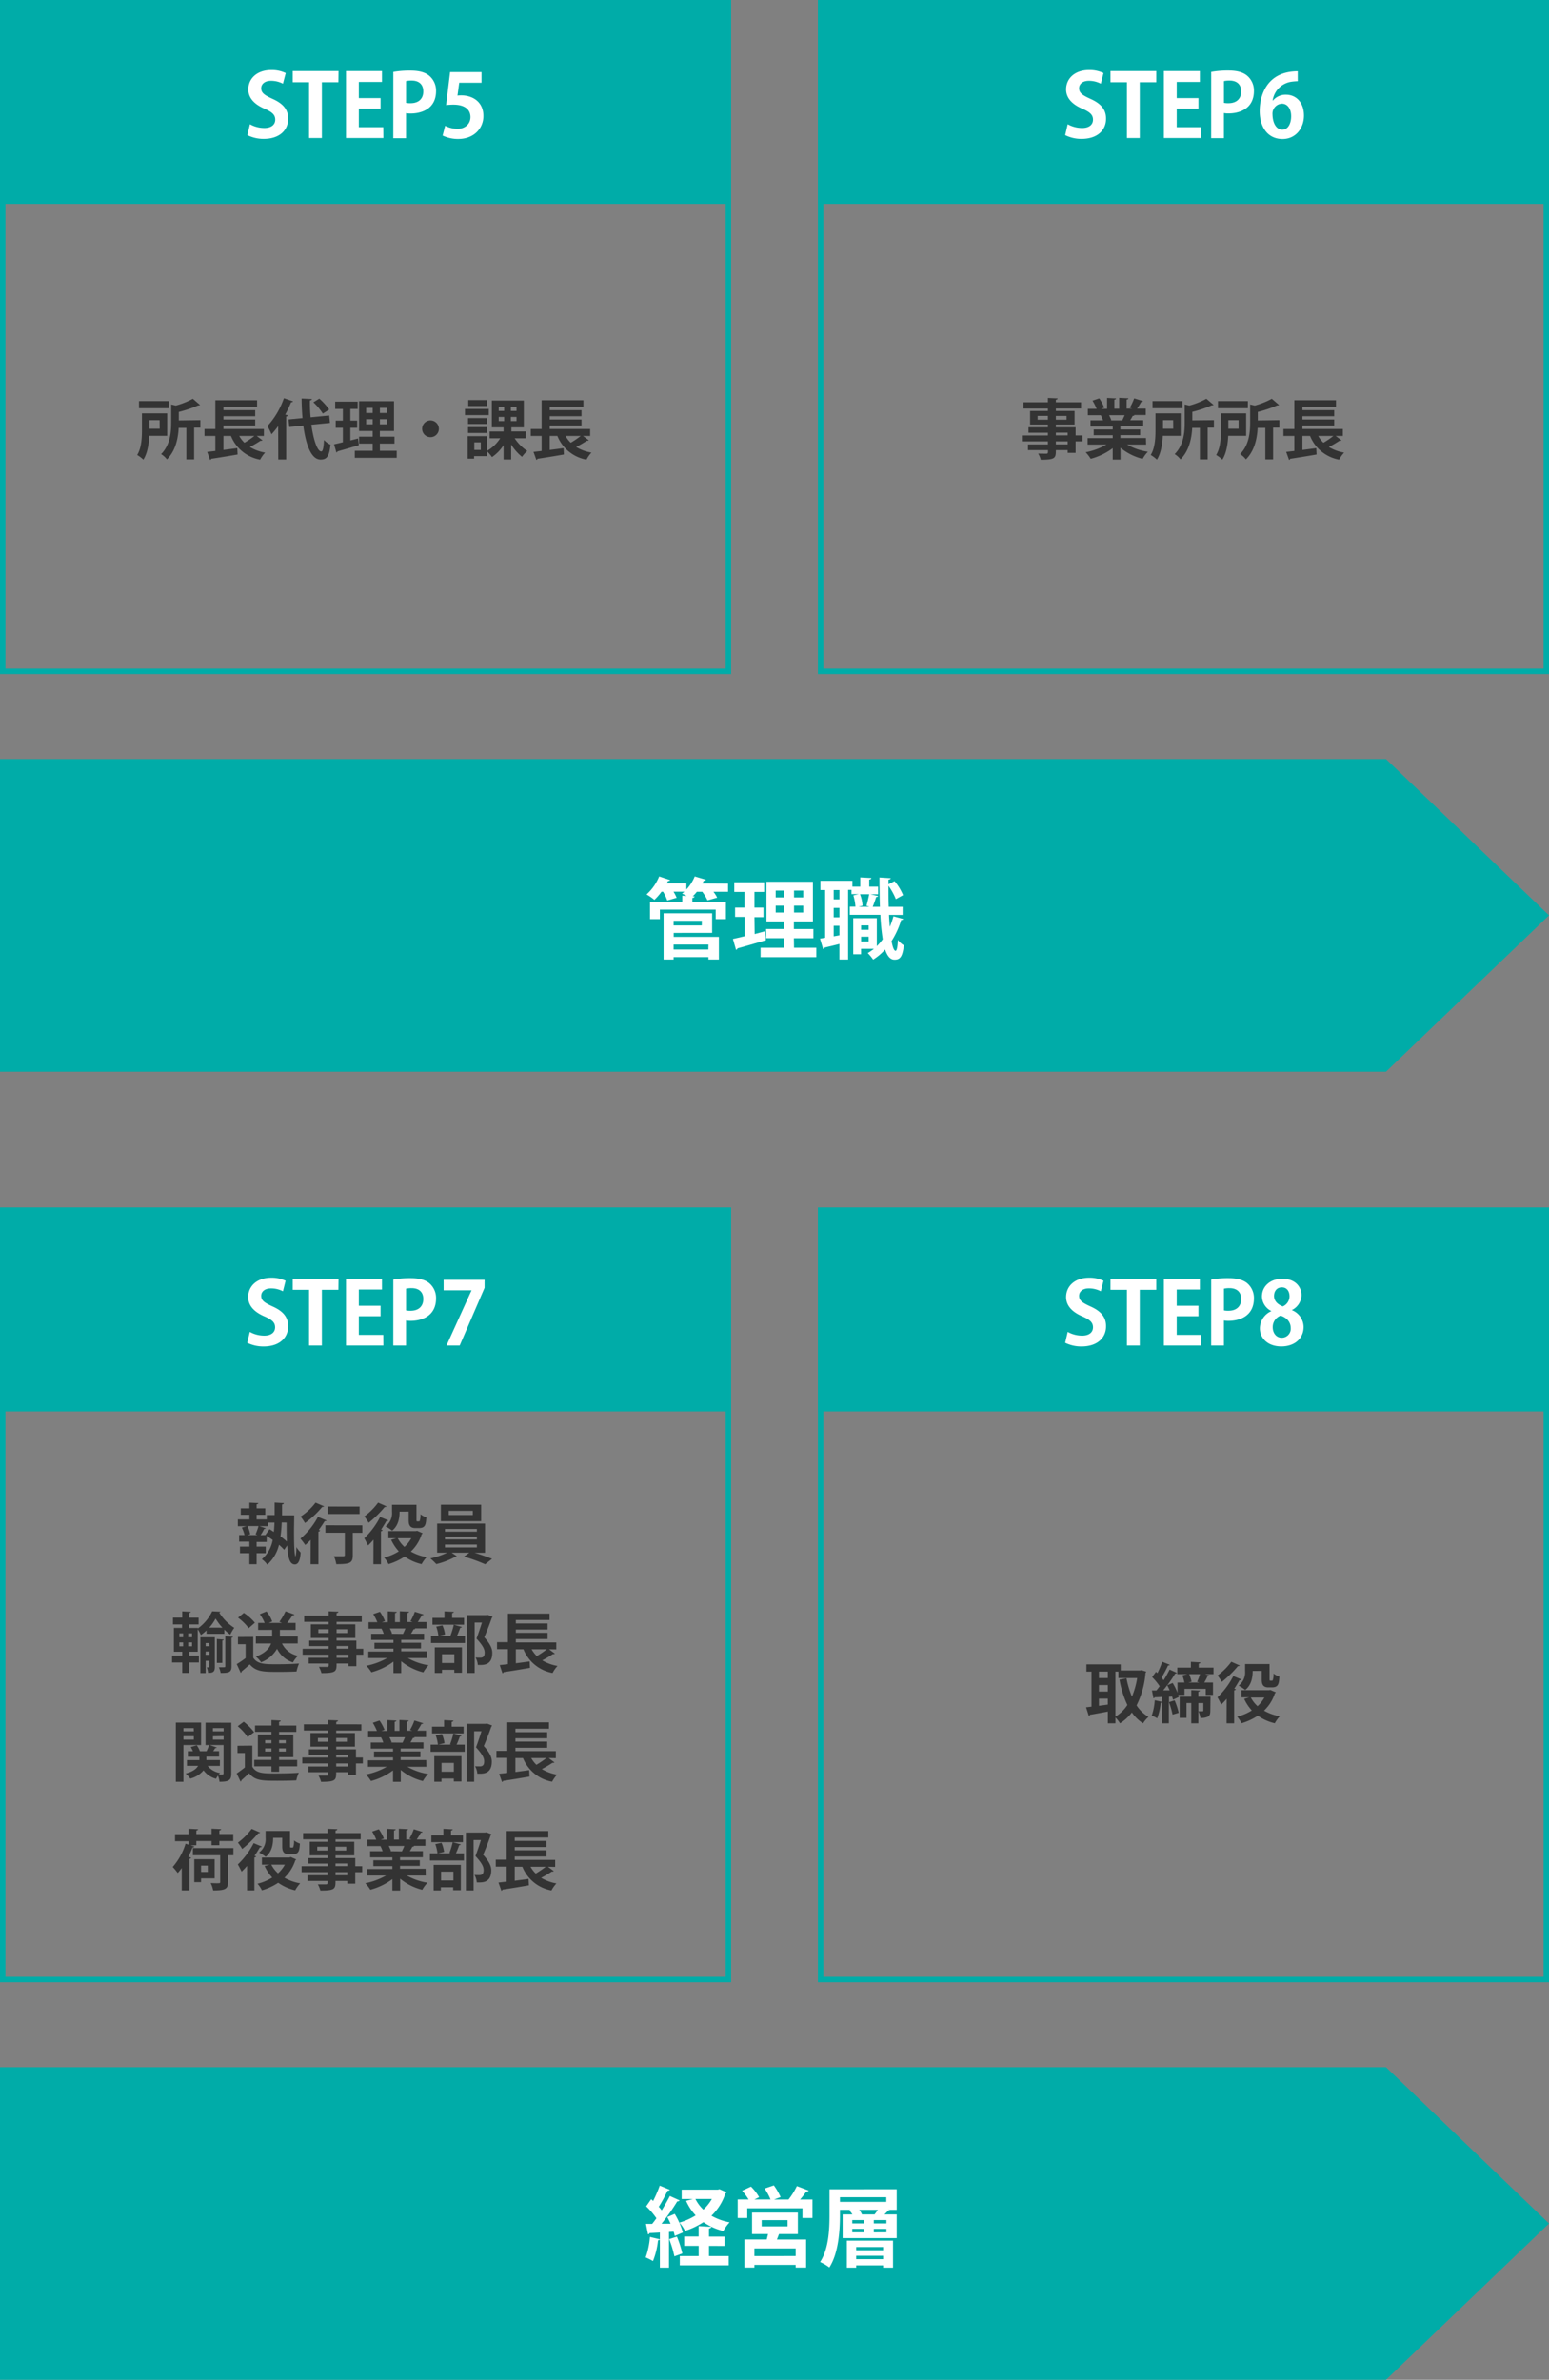 <svg xmlns="http://www.w3.org/2000/svg" width="570.05" height="875.52" viewBox="0 0 570.05 875.52"><rect x="0" y="0" width="570.05" height="875.52" fill="#808080" stroke="none"/><defs><style>.cls-1{fill:#00aca8;}.cls-2{fill:#fff;}.cls-3{fill:#333;}</style></defs><g id="レイヤー_2" data-name="レイヤー 2"><g id="レイヤー_1-2" data-name="レイヤー 1"><polygon class="cls-1" points="0 279.26 0 336.76 0 394.26 510.05 394.26 570.05 336.76 510.05 279.26 0 279.26"/><path class="cls-2" d="M267.93,325.07v3h-5.38a13.36,13.36,0,0,1,1.38,2.17l-3.56,1a18.54,18.54,0,0,0-1.92-3.16h-2a15.53,15.53,0,0,1-1.54,1.69l.68,0c0,.32-.26.52-.8.58v1.41h12.35v6.4h-3.75v-3.52H242.84v3.52h-3.62v-6.4h11.87v-2.24l1.64.09c-.61-.32-1.25-.64-1.73-.86.29-.22.58-.45.86-.7h-4a14.54,14.54,0,0,1,1.15,2.24l-3.45,1a16.85,16.85,0,0,0-1.54-3.23h-.57a21.08,21.08,0,0,1-2.63,3,19.21,19.21,0,0,0-2.88-2,18,18,0,0,0,4.64-6.62l4.07,1.35a.84.84,0,0,1-.8.32c-.13.28-.29.57-.45.86h7.2v2.27a15.9,15.9,0,0,0,3.07-4.8l4.13,1.22c-.13.29-.42.38-.8.35-.16.32-.32.64-.51,1Zm-20,18.14v1.47h16.63V353h-3.84v-.87H247.9V353h-3.69V336h17.86v7.2Zm10.36-4.45H247.9v1.7h10.36Zm2.43,8.74H247.9v1.82h12.79Z"/><path class="cls-2" d="M277.72,343.63l3.74-1s0,.09.42,3.26c-3.81,1.12-7.87,2.31-10.46,3a.75.75,0,0,1-.55.55l-1.15-4c1.22-.26,2.69-.61,4.32-1v-7.1h-3.52V333.9H274v-5.76h-3.78v-3.55h11v3.55h-3.58v5.76h3.33v3.52h-3.33Zm14.49,5.05h8.2v3.46H279.9v-3.46h8.76v-3.52h-6.72v-3.39h6.72V339h-6.59V324.4h17.09V339h-7v2.78h7.17v3.39h-7.17Zm-6.75-21.05v2.53h3.2v-2.53Zm0,8.09h3.2V333.2h-3.2Zm10.15-5.56v-2.53h-3.4v2.53Zm0,5.56V333.2h-3.4v2.52Z"/><path class="cls-2" d="M327.16,336.59c.06,1.53.19,3,.29,4.38a26.79,26.79,0,0,0,1.34-3.87l3.62,1c-.1.26-.36.38-.77.38a31,31,0,0,1-3.55,7.75c.41,2.21.89,3.55,1.5,3.55.42,0,.74-1.31.83-4a7.25,7.25,0,0,0,2.21,2c-.51,4.07-1.31,5.28-3.39,5.28-.8,0-2.31-.16-3.52-3.74a20,20,0,0,1-4.39,3.71,18.63,18.63,0,0,0-2-2.4,17.33,17.33,0,0,0,2.27-1.57h-4.73v2H314V337.8h8.68v10.28a18.29,18.29,0,0,0,2.17-2.53,83.5,83.5,0,0,1-.86-9H312.73v-3h2.08a18.51,18.51,0,0,0-.77-4.13l2-.48h-2.68v-1.56h-1.25V353h-3.2v-5.72c-2.08.54-4.06,1-5.47,1.34a.74.74,0,0,1-.51.54l-1.16-3.84,1.89-.32V327.44h-1.73v-3.39h11.75v2.14h2.91V322.8l4.06.22c0,.29-.22.48-.77.58v2.59h3.27V329h-2.88l2.91.64c-.06.23-.29.36-.74.39-.32,1-.83,2.49-1.28,3.58h2.66c-.13-3.49-.16-7.17-.16-10.78l4.13.26c0,.28-.29.44-.83.54l0,1.7,2.24-1.16a19.8,19.8,0,0,1,3.14,5.15l-2.66,1.48a24,24,0,0,0-2.72-4.93c0,2.59,0,5.21.1,7.74h5.12v3Zm-18.24-5.7v-3.45h-2.11v3.45Zm0,6.59V334h-2.11v3.48Zm-2.11,7,2.11-.38v-3.52h-2.11Zm12.06-11.23c.35-1.22.74-3,1-4.26H316.5a14.4,14.4,0,0,1,.93,4.23l-1.5.38H320Zm.8,7.2h-2.78v1.63h2.78Zm-2.78,5.89h2.78v-1.73h-2.78Z"/><rect class="cls-1" width="269.06" height="75"/><path class="cls-2" d="M104.13,30.8a9.48,9.48,0,0,0-4.39-1.06c-2.49,0-3.61,1.35-3.61,2.72,0,1.76,1.21,2.56,4.22,3.94,3.94,1.76,5.7,4,5.7,7.26,0,4.29-3.24,7.43-9,7.43a13.23,13.23,0,0,1-6-1.38l.93-4a11,11,0,0,0,5.31,1.38c2.62,0,4-1.25,4-3.07s-1.19-2.82-3.9-4c-3.72-1.6-6-3.91-6-7.11,0-4,3.17-7.13,8.48-7.13a11.87,11.87,0,0,1,5.28,1.12Z"/><path class="cls-2" d="M124.54,30.26h-6.08V50.77h-4.73V30.26h-6v-4.1h16.86Z"/><path class="cls-2" d="M141.09,50.77H127.33V26.16h13.24v4h-8.51v5.95h8V40h-8V46.8h9Z"/><path class="cls-2" d="M144.74,26.48A34.74,34.74,0,0,1,151.1,26c3.11,0,5.44.61,7,2a7.13,7.13,0,0,1,2.37,5.5c0,6.76-5.63,8.26-9.31,8.26a8.77,8.77,0,0,1-1.73-.13v9.22h-4.7Zm4.7,11.36a7.68,7.68,0,0,0,1.66.13c3,0,4.68-1.67,4.68-4.32s-1.67-4-4.29-4a9.14,9.14,0,0,0-2.05.19Z"/><path class="cls-2" d="M177.21,26.54v3.91H169l-.64,4.73a9.41,9.41,0,0,1,1.34-.09c4.23,0,8.2,2.37,8.2,7.58,0,4.64-3.56,8.45-9.25,8.45a13,13,0,0,1-5.76-1.25l.93-3.58a10.43,10.43,0,0,0,4.57,1.12c2.47,0,4.74-1.57,4.74-4.35s-2.15-4.55-6.24-4.55a23,23,0,0,0-2.72.16l1.47-12.13Z"/><path class="cls-1" d="M267.06,2V246H2V2H267.06m2-2H0V248H269.06V0Z"/><rect class="cls-1" x="300.99" width="269.06" height="75"/><path class="cls-2" d="M405.12,30.8a9.48,9.48,0,0,0-4.39-1.06c-2.49,0-3.61,1.35-3.61,2.72,0,1.76,1.21,2.56,4.22,3.94,3.94,1.76,5.7,4,5.7,7.26,0,4.29-3.24,7.43-9,7.43A13.23,13.23,0,0,1,392,49.71l.93-4a11,11,0,0,0,5.31,1.38c2.62,0,4-1.25,4-3.07s-1.19-2.82-3.9-4c-3.72-1.6-6-3.91-6-7.11,0-4,3.17-7.13,8.48-7.13a11.83,11.83,0,0,1,5.28,1.12Z"/><path class="cls-2" d="M425.53,30.26h-6.08V50.77h-4.73V30.26h-6.05v-4.1h16.86Z"/><path class="cls-2" d="M442.08,50.77H428.32V26.16h13.24v4h-8.51v5.95h8V40h-8V46.8h9Z"/><path class="cls-2" d="M445.73,26.48a34.74,34.74,0,0,1,6.36-.51c3.11,0,5.44.61,7,2a7.13,7.13,0,0,1,2.37,5.5c0,6.76-5.63,8.26-9.31,8.26a8.77,8.77,0,0,1-1.73-.13v9.22h-4.7Zm4.7,11.36a7.68,7.68,0,0,0,1.66.13c3,0,4.68-1.67,4.68-4.32s-1.67-4-4.29-4a9.14,9.14,0,0,0-2.05.19Z"/><path class="cls-2" d="M468.45,37a6.08,6.08,0,0,1,4.79-2.15c3.75,0,6.63,2.85,6.63,7.68,0,4.58-3,8.61-7.87,8.61-5.47,0-8.42-4.39-8.42-10.3,0-5.54,2.5-14.6,14-14.6v3.65a19.22,19.22,0,0,0-2.08.16A8.15,8.15,0,0,0,468.35,37Zm6.71,5.76c0-2.53-1.21-4.61-3.42-4.61a3.67,3.67,0,0,0-3.45,3.93c.06,3.14,1.34,5.63,3.67,5.63C474,47.69,475.16,45.46,475.16,42.74Z"/><path class="cls-3" d="M398.39,160.2v2.19h-2.55v4.22h-2.92v-1h-4.35c0,2.91-.17,3.53-5.57,3.53a8.82,8.82,0,0,0-.93-2.28c1.15.05,2.59.05,3,.05s.6-.17.6-.58v-.72H378.3v-2.09h7.34v-1.12h-9.57V160.2h9.57v-1h-7.15v-2h7.15v-1h-6.55v-5h6.55v-.91h-9V148h9v-1.59l3.58.15c0,.26-.19.43-.65.5V148h9.27v2.28h-9.27v.91h6.89v5h-6.89v1h7.27v3Zm-16.54-5.78h3.79V153h-3.79Zm10.66-1.4h-3.94v1.4h3.94Zm-3.94,6.15v1h4.35v-1Zm4.35,4.34v-1.12h-4.35v1.12Z"/><path class="cls-3" d="M421.78,163.56h-7a21.87,21.87,0,0,0,7.66,2.64,12.35,12.35,0,0,0-1.94,2.62,20.77,20.77,0,0,1-8.14-4.08v4.34h-2.86v-4.2a23.4,23.4,0,0,1-8.11,3.91,14.1,14.1,0,0,0-1.85-2.4,25,25,0,0,0,7.66-2.83h-6.94v-2.37h9.24v-1.08h-7V158h7v-1.08h-8.18v-2.26h4.61a11.35,11.35,0,0,0-.82-1.9l.29,0v0l-5.06,0v-2.36h3.24a19.69,19.69,0,0,0-1.52-3l2.48-.84a17.2,17.2,0,0,1,1.84,3.41l-1.17.43h2.21v-4l3.31.17c0,.24-.22.41-.63.46v3.33h1.78v-4l3.39.17c0,.27-.24.41-.65.48v3.31h2l-.84-.31a20.34,20.34,0,0,0,1.61-3.45l3.24,1q-.12.3-.63.27c-.41.74-1,1.7-1.53,2.49h3.19v2.36h-4.39l.21.07c-.09.19-.33.26-.62.24a17.08,17.08,0,0,1-.94,1.63h4.8v2.26h-8.4V158h7.27v2.09h-7.27v1.08h9.41ZM413,154.68c.26-.55.6-1.27.89-1.94h-5.74a12.89,12.89,0,0,1,.82,1.87l-.41.07v0Z"/><path class="cls-3" d="M434.52,160.35h-6.6c-.14,3-.67,6.4-2.16,8.76a12,12,0,0,0-2.28-1.73c1.61-2.59,1.75-6.36,1.75-9.17v-6.14h9.29Zm.63-12.77v2.59h-11v-2.59Zm-3.41,7H428v3.15h3.77Zm15,0v2.76h-2.3v11.69h-2.86V157.42h-2.83c-.2,3.72-1.08,8.4-4.32,11.59a7.67,7.67,0,0,0-2.14-1.94c3.36-3.39,3.7-8.09,3.7-11.67v-6.6l1.7.41a28.57,28.57,0,0,0,6.27-2.5l2.66,2.26c-.14.14-.38.14-.67.14a44.31,44.31,0,0,1-7.16,2.4v3.15Z"/><path class="cls-3" d="M458.6,160.35H452c-.14,3-.67,6.4-2.16,8.76a12,12,0,0,0-2.28-1.73c1.61-2.59,1.76-6.36,1.76-9.17v-6.14h9.28Zm.63-12.77v2.59h-11v-2.59Zm-3.41,7h-3.77v3.15h3.77Zm15,0v2.76h-2.3v11.69h-2.86V157.42h-2.83c-.19,3.72-1.08,8.4-4.32,11.59a7.67,7.67,0,0,0-2.14-1.94c3.36-3.39,3.7-8.09,3.7-11.67v-6.6l1.7.41a28.57,28.57,0,0,0,6.27-2.5L470.7,149c-.14.14-.38.14-.67.14a44.51,44.51,0,0,1-7.15,2.4v3.15Z"/><path class="cls-3" d="M491.55,160.39l2.14,1.61a.83.83,0,0,1-.72.15,41.78,41.78,0,0,1-3.94,2.3,15.88,15.88,0,0,0,5.62,2.06,12.22,12.22,0,0,0-1.83,2.6,14.28,14.28,0,0,1-10.7-8.72h-2.81v5.14c1.65-.22,3.41-.43,5.09-.67l.12,2.35c-3.56.62-7.3,1.22-9.72,1.58a.51.51,0,0,1-.41.41l-1.06-2.95,3-.34v-5.52h-4v-2.56h4V147.26h15.33v2.36H479.31v1.27H491v2.23H479.31v1.22H491v2.24H479.31v1.25h14.88v2.56Zm-6.43,0a10.67,10.67,0,0,0,1.92,2.5,32.68,32.68,0,0,0,3.67-2.5Z"/><path class="cls-3" d="M61.52,160.35h-6.6c-.14,3-.67,6.4-2.16,8.76a12,12,0,0,0-2.28-1.73c1.61-2.59,1.76-6.36,1.76-9.17v-6.14h9.28Zm.63-12.77v2.59h-11v-2.59Zm-3.41,7H55v3.15h3.77Zm15,0v2.76h-2.3v11.69H68.58V157.42H65.75c-.19,3.72-1.08,8.4-4.32,11.59a7.67,7.67,0,0,0-2.14-1.94C62.65,163.68,63,159,63,155.4v-6.6l1.7.41a28.57,28.57,0,0,0,6.27-2.5L73.62,149c-.14.14-.38.14-.67.14a44.51,44.51,0,0,1-7.15,2.4v3.15Z"/><path class="cls-3" d="M94.47,160.39,96.61,162a.84.84,0,0,1-.73.15,40.29,40.29,0,0,1-3.93,2.3,15.81,15.81,0,0,0,5.62,2.06,12.22,12.22,0,0,0-1.83,2.6A14.28,14.28,0,0,1,85,160.39H82.23v5.14c1.65-.22,3.41-.43,5.09-.67l.12,2.35c-3.56.62-7.3,1.22-9.72,1.58a.51.51,0,0,1-.41.41l-1.06-2.95,3-.34v-5.52h-4v-2.56h4V147.26H94.61v2.36H82.23v1.27H93.92v2.23H82.23v1.22H93.92v2.24H82.23v1.25H97.11v2.56Zm-6.43,0a10.41,10.41,0,0,0,1.92,2.5,32.68,32.68,0,0,0,3.67-2.5Z"/><path class="cls-3" d="M102.37,156.77a31.16,31.16,0,0,1-2.45,3,22.3,22.3,0,0,0-1.51-3,29.34,29.34,0,0,0,6.07-10.27l3.36,1.15a.58.58,0,0,1-.69.29,49.31,49.31,0,0,1-2.19,4.59l1,.26c0,.21-.24.38-.65.45v15.82h-2.9Zm19.06-1.18-6.84.68c.74,5.44,2.16,9.79,3.64,9.81.56,0,.87-1.27,1-4.2a7.52,7.52,0,0,0,2.4,1.73c-.48,4.44-1.44,5.47-3.65,5.47-3.5,0-5.45-5.61-6.36-12.5l-5.16.5-.27-2.76,5.14-.5c-.21-2.38-.31-4.83-.33-7.2l3.79.19c0,.29-.24.43-.72.5a54.16,54.16,0,0,0,.24,6.22l6.84-.67Zm-3.92-8.93a22.27,22.27,0,0,1,3.63,4l-2.33,1.49a22.38,22.38,0,0,0-3.48-4.15Z"/><path class="cls-3" d="M128.94,162.05l2.81-.72s0,.07.31,2.45c-2.86.84-5.9,1.73-7.85,2.28a.55.55,0,0,1-.41.41l-.86-3c.91-.2,2-.46,3.24-.75v-5.33h-2.64v-2.64h2.64v-4.32h-2.83v-2.66h8.28v2.66h-2.69v4.32h2.5v2.64h-2.5Zm10.87,3.79H146v2.59H130.57v-2.59h6.58V163.2h-5v-2.54h5v-2.09h-5V147.62H145v10.95h-5.21v2.09h5.38v2.54h-5.38Zm-5.06-15.79v1.89h2.4v-1.89Zm0,6.07h2.4v-1.89h-2.4Zm7.61-4.18v-1.89h-2.55v1.89Zm0,4.18v-1.89h-2.55v1.89Z"/><path class="cls-3" d="M161.51,157.75a3.08,3.08,0,1,1-3.07-3.07A3.1,3.1,0,0,1,161.51,157.75Z"/><path class="cls-3" d="M179.87,150.43v2.28h-8.76v-2.28Zm13.61,10.83H189.4a16.59,16.59,0,0,0,4.65,4.65,12.08,12.08,0,0,0-1.94,2.16,18.52,18.52,0,0,1-4-4.53v5.52h-2.79v-5.28a15.45,15.45,0,0,1-4.27,4.39,12.85,12.85,0,0,0-1.8-2.14v1.78h-4.78v.94h-2.37v-8.28h7.15v5.4a14.07,14.07,0,0,0,4.83-4.61h-3.89v-2.52h5.13v-1.51H181v-9.87h11.78v9.87h-4.58v1.51h5.33Zm-14.24-7.44V156h-7v-2.18Zm-7,5.47v-2.16h7v2.16Zm7-12.1v2.19h-6.92v-2.19Zm-2.31,18.34v-2.78h-2.38v2.78Zm6.6-15.91v1.56h2v-1.56Zm0,3.76v1.56h2v-1.56Zm6.55-2.2v-1.56H188v1.56Zm0,3.76v-1.56H188v1.56Z"/><path class="cls-3" d="M214.55,160.39l2.14,1.61a.83.83,0,0,1-.72.15,41.78,41.78,0,0,1-3.94,2.3,15.88,15.88,0,0,0,5.62,2.06,12.18,12.18,0,0,0-1.82,2.6,14.31,14.31,0,0,1-10.71-8.72h-2.81v5.14c1.66-.22,3.41-.43,5.09-.67l.12,2.35c-3.55.62-7.3,1.22-9.72,1.58a.51.51,0,0,1-.41.41l-1.06-2.95,3-.34v-5.52h-4v-2.56h4V147.26H214.7v2.36H202.31v1.27H214v2.23H202.31v1.22H214v2.24H202.31v1.25h14.88v2.56Zm-6.43,0a10.67,10.67,0,0,0,1.92,2.5,32.68,32.68,0,0,0,3.67-2.5Z"/><path class="cls-1" d="M568.05,2V246H303V2H568.05m2-2H301V248H570.05V0Z"/><polygon class="cls-1" points="0 760.52 0 818.02 0 875.52 510.05 875.52 570.05 818.02 510.05 760.52 0 760.52"/><path class="cls-2" d="M248.31,822.62a14,14,0,0,0-.41-1.6l-1.7.12v13.12h-3.36V823.93a.67.67,0,0,1-.67.25,28.59,28.59,0,0,1-1.86,7.65,25,25,0,0,0-2.69-1.34,28.23,28.23,0,0,0,1.57-7.52l3.65.86v-2.49c-1.44.09-2.72.16-3.78.19a.66.66,0,0,1-.57.48l-.77-3.84H240c.52-.64,1.06-1.35,1.57-2.08a26.47,26.47,0,0,0-3.77-4.38l1.85-2.63.71.64a45.35,45.35,0,0,0,2.43-5.63l3.74,1.54a1,1,0,0,1-.86.32,53,53,0,0,1-3.23,5.91c.38.45.76.9,1.08,1.32,1.12-1.83,2.18-3.68,3-5.28l3.61,1.63a1.07,1.07,0,0,1-.89.35,76.39,76.39,0,0,1-5.79,8.22l3.32,0a26.79,26.79,0,0,0-1.21-2.46l2.75-1.15a27.31,27.31,0,0,1,3,6.84Zm-.13,7.48a37.9,37.9,0,0,0-1.92-6.33l2.85-.93a38.72,38.72,0,0,1,2,6.21Zm16.61-24.7,2.56,1.12a1.2,1.2,0,0,1-.42.48,19.48,19.48,0,0,1-5.12,8.16,21.44,21.44,0,0,0,6.69,2.43,15.31,15.31,0,0,0-2.3,3.2,22.17,22.17,0,0,1-7.33-3.26,28.44,28.44,0,0,1-6.78,3.23,12.5,12.5,0,0,0-2.08-3.07,23,23,0,0,0,6-2.66,18.61,18.61,0,0,1-3.51-5.34L255,809h-4.13v-3.43h13.28Zm-3.87,20.86V830h7.26v3.42h-18V830h6.94v-3.75H251.8v-3.45h5.31V819l4.64.25c0,.32-.26.52-.83.64v2.95h5.76v3.45Zm-5-17.27a14,14,0,0,0,2.92,3.93,16.28,16.28,0,0,0,3.13-3.93Z"/><path class="cls-2" d="M297.62,805.91c-.09.23-.41.36-.86.32-.61.87-1.47,2-2.31,2.95H299V816h-3.68v-3.58H275V816h-3.52v-6.84h4a22.41,22.41,0,0,0-2.37-3.2l3.26-1.51a17.68,17.68,0,0,1,3,3.88l-1.73.83h5.92a21,21,0,0,0-2.18-4l3.4-1.16a23,23,0,0,1,2.49,4.29l-2.43.9h5.34a26.71,26.71,0,0,0,3.08-4.93Zm-4,16h-6.94c-.23.61-.48,1.31-.77,2h10.75v10.33h-3.84v-1h-15.2v1h-3.65V823.9h8.19l.49-2h-5.89V814h16.86Zm-.8,8.07v-2.79h-15.2V830Zm-12.51-13.19v2.31h9.53v-2.31Z"/><path class="cls-2" d="M330,805.43V813h-3.23l.67.26a.85.85,0,0,1-.83.29c-.29.32-.7.73-1.12,1.12H330v8.73h-19.9v-8.73h3.59a11.36,11.36,0,0,0-1.12-1.47l.41-.2h-3.87v1.92c0,5.64-.51,14-3.9,19.27a17.24,17.24,0,0,0-3.4-2c3.2-4.89,3.46-12.12,3.46-17.28v-9.47Zm-20.89,2.92v1.72h17.05v-1.72Zm2.53,25.91v-9.92h17v9.92H325v-.83h-9.92v.83Zm2-17.5V818h4.45v-1.25Zm0,3.23v1.28h4.45V820ZM325,826.68h-9.92v1.18H325Zm-9.92,4.45H325v-1.25h-9.92ZM316.21,813a6.52,6.52,0,0,1,1,1.67h4.64c.41-.51.83-1.09,1.21-1.67Zm10,5v-1.25h-4.64V818Zm0,3.26V820h-4.64v1.28Z"/><rect class="cls-1" y="444.26" width="269.06" height="75"/><path class="cls-2" d="M104.13,475.06A9.48,9.48,0,0,0,99.74,474c-2.49,0-3.61,1.35-3.61,2.72,0,1.76,1.21,2.56,4.22,3.94,3.94,1.76,5.7,4,5.7,7.26,0,4.29-3.24,7.43-9,7.43A13.23,13.23,0,0,1,91,494l.93-4a11,11,0,0,0,5.31,1.38c2.62,0,4-1.25,4-3.07s-1.19-2.82-3.9-4c-3.72-1.6-6-3.91-6-7.11,0-4,3.17-7.13,8.48-7.13a11.87,11.87,0,0,1,5.28,1.12Z"/><path class="cls-2" d="M124.54,474.52h-6.08V495h-4.73V474.52h-6v-4.1h16.86Z"/><path class="cls-2" d="M141.09,495H127.33V470.42h13.24v4h-8.51v5.95h8v3.87h-8v6.85h9Z"/><path class="cls-2" d="M144.74,470.74a34.74,34.74,0,0,1,6.36-.51c3.11,0,5.44.61,7,1.95a7.13,7.13,0,0,1,2.37,5.5c0,6.76-5.63,8.26-9.31,8.26a8.77,8.77,0,0,1-1.73-.13V495h-4.7Zm4.7,11.36a7.68,7.68,0,0,0,1.66.13c3,0,4.68-1.67,4.68-4.32s-1.67-4-4.29-4a9.14,9.14,0,0,0-2.05.19Z"/><path class="cls-2" d="M163.26,470.84h15.07v2.94L169.18,495h-4.86l9.18-20.23v-.06H163.26Z"/><path class="cls-1" d="M267.06,446.26v281H2v-281H267.06m2-2H0v285H269.06v-285Z"/><rect class="cls-1" x="300.99" y="444.26" width="269.06" height="75"/><path class="cls-2" d="M405.12,475.06a9.48,9.48,0,0,0-4.39-1.06c-2.49,0-3.61,1.35-3.61,2.72,0,1.76,1.21,2.56,4.22,3.94,3.94,1.76,5.7,4,5.7,7.26,0,4.29-3.24,7.43-9,7.43A13.23,13.23,0,0,1,392,494l.93-4a11,11,0,0,0,5.31,1.38c2.62,0,4-1.25,4-3.07s-1.19-2.82-3.9-4c-3.72-1.6-6-3.91-6-7.11,0-4,3.17-7.13,8.48-7.13a11.83,11.83,0,0,1,5.28,1.12Z"/><path class="cls-2" d="M425.53,474.52h-6.08V495h-4.73V474.52h-6.05v-4.1h16.86Z"/><path class="cls-2" d="M442.08,495H428.32V470.42h13.24v4h-8.51v5.95h8v3.87h-8v6.85h9Z"/><path class="cls-2" d="M445.73,470.74a34.74,34.74,0,0,1,6.36-.51c3.11,0,5.44.61,7,1.95a7.13,7.13,0,0,1,2.37,5.5c0,6.76-5.63,8.26-9.31,8.26a8.77,8.77,0,0,1-1.73-.13V495h-4.7Zm4.7,11.36a7.68,7.68,0,0,0,1.66.13c3,0,4.68-1.67,4.68-4.32s-1.67-4-4.29-4a9.14,9.14,0,0,0-2.05.19Z"/><path class="cls-2" d="M467.84,482.32a6.15,6.15,0,0,1-3.43-5.31c0-4,3.3-6.56,7.49-6.56,4.8,0,7.07,3,7.07,6.08a6.28,6.28,0,0,1-3.55,5.44V482a6.77,6.77,0,0,1,4.32,6.17c0,4.32-3.39,7.17-8.19,7.17-5.15,0-7.9-3.17-7.9-6.62a7,7,0,0,1,4.19-6.34ZM475,488.6c0-2.37-1.6-3.88-3.71-4.58a4.47,4.47,0,0,0-2.91,4.29c0,2.05,1.25,3.84,3.3,3.84A3.3,3.3,0,0,0,475,488.6Zm-6.14-11.81c0,1.85,1.35,3.13,3.23,3.84a4.12,4.12,0,0,0,2.47-3.68c0-1.67-.8-3.33-2.82-3.33S468.86,475.25,468.86,476.79Z"/><path class="cls-3" d="M420.09,614.45l1.71.55a1.27,1.27,0,0,1-.24.51,32.08,32.08,0,0,1-3.29,11.9,13.32,13.32,0,0,0,4.39,4.23,10.44,10.44,0,0,0-2,2.37,14.48,14.48,0,0,1-4.11-4,17,17,0,0,1-4.37,4,11.56,11.56,0,0,0-1.68-2.16V634h-2.8v-4.32c-2.48.46-4.9.91-6.58,1.18a.52.52,0,0,1-.43.41l-1-3.15,2-.24V615h-1.87v-2.67h12.62v2.24h7.18Zm-12.4.53h-3.27v2.38h3.27Zm-3.27,4.94v2.4h3.27v-2.4Zm0,5v2.64l3.27-.44v-2.2Zm6.07-9.94v16.56a13.54,13.54,0,0,0,4.4-4.27,37,37,0,0,1-2.91-9.34l2.59-.5a32.53,32.53,0,0,0,2,6.77,29.17,29.17,0,0,0,1.92-6.84h-6.91V615Z"/><path class="cls-3" d="M431.52,630.8a26.59,26.59,0,0,0-1.37-4.66V634h-2.49v-7.77q-.11.21-.51.21a22.14,22.14,0,0,1-1.29,5.71,15.09,15.09,0,0,0-2-1,21.47,21.47,0,0,0,1.11-5.64l2.71.62v-1.84c-1.06.07-2,.12-2.76.14a.48.48,0,0,1-.43.36l-.56-2.88h1.66c.38-.48.77-1,1.18-1.54A21.73,21.73,0,0,0,424,617l1.41-1.94.53.5a34,34,0,0,0,1.78-4.2l2.8,1.13a.72.72,0,0,1-.67.24,35.78,35.78,0,0,1-2.4,4.44,9.41,9.41,0,0,1,.77,1,43.41,43.41,0,0,0,2.21-3.93l2.69,1.22a.72.72,0,0,1-.65.26,46.76,46.76,0,0,1-2.91,4.3l2-.86a21.63,21.63,0,0,1,1.77,3.62V619h2.55a15.36,15.36,0,0,0-.77-2.64l1.85-.43h-3.7v-2.4h5v-2.14l3.53.2c0,.26-.22.38-.65.48v1.46h5.45v2.4h-3.12l1.58.48c-.07.19-.29.26-.65.26a20.17,20.17,0,0,1-1.22,2.33h3.22v4.54h-2.67v-2.21h-7.82v2.21h-2.31a6.44,6.44,0,0,1,.22.79l-2.16,1a9.8,9.8,0,0,0-.31-1.17l-1.16.07v2l2.09-.67a26.38,26.38,0,0,1,1.49,4.58Zm-2-10.76c-.48.65-1,1.28-1.46,1.85l2.38,0C430.18,621.22,429.87,620.62,429.55,620Zm15.89,9.32c0,1.08-.16,1.77-.86,2.18a5.43,5.43,0,0,1-2.76.46,8.41,8.41,0,0,0-.77-2.43,12.56,12.56,0,0,0,1.54,0c.21,0,.29-.07.29-.26v-2.76H441V634h-2.6v-7.46h-1.75V632h-2.52v-7.78h4.27V621.8l3.19.16c0,.22-.19.36-.59.44v1.82h4.48ZM441.36,619l-.79-.28a28.42,28.42,0,0,0,1.06-2.79h-4a18.2,18.2,0,0,1,.89,2.76l-1.2.31Z"/><path class="cls-3" d="M451.43,625c-.67.77-1.34,1.49-2,2.11a28.25,28.25,0,0,0-1.39-2.66,28.72,28.72,0,0,0,5.83-7.83l3,1.25c-.12.2-.34.29-.7.24-.58,1-1.25,2.12-1.94,3.17l.6.19a.72.72,0,0,1-.65.41V634h-2.79Zm4.83-12.26a.64.64,0,0,1-.67.21,42,42,0,0,1-5.93,5.81,19.17,19.17,0,0,0-1.59-2.33,23.84,23.84,0,0,0,5.07-5.06Zm11.26,9,2,.86a1,1,0,0,1-.34.36,15.26,15.26,0,0,1-4,6.38,17.89,17.89,0,0,0,5.81,2.07,12.08,12.08,0,0,0-1.85,2.57,17.66,17.66,0,0,1-6.24-2.79,22.15,22.15,0,0,1-6,2.79,10,10,0,0,0-1.61-2.43,18.15,18.15,0,0,0,5.4-2.28,16.11,16.11,0,0,1-2.81-4.25l1.87-.57h-2.9v-2.62H467ZM461,614.74c0,1.85-.24,5-2.74,7a13.68,13.68,0,0,0-2.42-1.59,6.15,6.15,0,0,0,2.37-5.4v-2.54h9v5.26c0,.79,0,.84.33.84.65,0,.72,0,.82-.08a6.34,6.34,0,0,0,.31-2.54,7.16,7.16,0,0,0,2.16,1.15c-.17,2.47-.29,3.94-2.69,3.94h-1.39c-2.42,0-2.42-1.85-2.42-3.22v-2.83Zm-.68,9.77a10.94,10.94,0,0,0,2.48,3.19,12.87,12.87,0,0,0,2.52-3.19Z"/><path class="cls-3" d="M104.47,553c0,.29-.26.45-.67.5,0,1.35,0,2.67,0,4h4.47c0,1.9-.07,4.06-.07,6.12,0,7.11.33,9,.57,9a14.26,14.26,0,0,0,.29-3.46,10.44,10.44,0,0,0,1.58,2c-.16,3.19-1,4.39-2.13,4.39-2,0-2.54-2.73-2.81-7l-1.13,1.63a16,16,0,0,0-1.89-1.85,14.15,14.15,0,0,1-4.32,7.3,7.61,7.61,0,0,0-2-2,12.07,12.07,0,0,0,4-7.08c-.74-.53-1.49-1-2.21-1.49v2.23H94.44V569H97.8v2.42H94.44v4.06H91.78v-4.06H88.32V569h3.46v-1.83H88v-2.42h2A13.76,13.76,0,0,0,89,562l1.77-.51H87.53V559h4.25V557.3H88.61v-2.38h3.17v-2.09l3.29.17c0,.22-.2.39-.63.43v1.49h3.19v2.38H94.44V559h3.75v-1.59h2.88c0-1.46,0-3,0-4.61ZM94.06,564.45a21.12,21.12,0,0,0,1.08-3H91.08a11.66,11.66,0,0,1,1,3l-1,.31h3.64Zm3.77.29-.12-.07c1.41-2,1.44-2,1.48-2.07.51.29,1,.63,1.59,1,.12-1.08.19-2.25.24-3.45h-2.4v1.34H95.47l2.36.75c-.08.16-.27.24-.6.24a23.67,23.67,0,0,1-1.32,2.3Zm5.85-4.63a47.54,47.54,0,0,1-.45,5.13,28.73,28.73,0,0,1,2.35,1.9c-.1-2.18-.1-4.61-.1-7Z"/><path class="cls-3" d="M114.33,566.52c-.65.69-1.32,1.32-2,1.89a23.31,23.31,0,0,0-1.77-2.35,27.13,27.13,0,0,0,6.45-8l3.17,1.32a.63.63,0,0,1-.67.21c-.65,1.08-1.42,2.21-2.21,3.29l.53.17a.74.74,0,0,1-.65.43v12h-2.88Zm4.94-12.34c-.09.14-.28.26-.67.21a34.39,34.39,0,0,1-6.36,5.93,19,19,0,0,0-1.61-2.37,21.89,21.89,0,0,0,5.5-5.12Zm14.07,7v2.74h-3.51v8.28c0,2.86-1.08,3.26-6.07,3.26a11.37,11.37,0,0,0-.88-2.92l2.85,0c1,0,1.18,0,1.18-.45V563.9h-7.16v-2.74Zm-1-6.91V557H120.59v-2.74Z"/><path class="cls-3" d="M137.45,566.47c-.67.77-1.34,1.49-2,2.11-.29-.62-1-2-1.39-2.66a28.92,28.92,0,0,0,5.83-7.83l3,1.25a.63.63,0,0,1-.69.24c-.58,1-1.25,2.11-1.95,3.17l.6.19a.71.71,0,0,1-.65.41v12.12h-2.78Zm4.82-12.27a.64.64,0,0,1-.67.22,40.94,40.94,0,0,1-5.93,5.81,18.34,18.34,0,0,0-1.58-2.33,23.83,23.83,0,0,0,5.06-5.07Zm11.26,9,2,.87a1,1,0,0,1-.33.36,15.18,15.18,0,0,1-4,6.38,17.65,17.65,0,0,0,5.81,2.06,12.44,12.44,0,0,0-1.85,2.57,17.73,17.73,0,0,1-6.24-2.78,21.83,21.83,0,0,1-5.95,2.78,9.63,9.63,0,0,0-1.61-2.42,18,18,0,0,0,5.4-2.28,16.53,16.53,0,0,1-2.81-4.25l1.88-.58h-2.91v-2.61H153Zm-6.48-7.06c0,1.85-.24,5-2.74,7a13.28,13.28,0,0,0-2.42-1.58,6.13,6.13,0,0,0,2.38-5.4v-2.55h9v5.26c0,.79,0,.84.34.84.65,0,.72,0,.81-.07a6.53,6.53,0,0,0,.32-2.55,7,7,0,0,0,2.16,1.16c-.17,2.47-.29,3.93-2.69,3.93h-1.39c-2.43,0-2.43-1.85-2.43-3.21v-2.84Zm-.67,9.77a11.08,11.08,0,0,0,2.47,3.2,12.64,12.64,0,0,0,2.52-3.2Z"/><path class="cls-3" d="M178.49,571.27h-3.82c2.26.67,4.73,1.56,6.41,2.21l-2.54,2a62.41,62.41,0,0,0-7.8-2.81l2-1.44H166.2l1.92,1.29a.74.74,0,0,1-.48.17,28.74,28.74,0,0,1-7.08,2.74,20.73,20.73,0,0,0-2.18-2.09,28.3,28.3,0,0,0,6.19-2.11h-3.7V560.54h17.62Zm-1.42-17.69v6.07H162.24v-6.07Zm-13.32,8.93v1h11.74v-1Zm0,2.85v1h11.74v-1Zm0,2.88v1.06h11.74v-1.06ZM174,557.39v-1.55h-8.85v1.55Z"/><path class="cls-3" d="M69.61,607.67v1.44h3.58v2.52H69.61v3.84H67.07v-3.84H63.32v-2.52h3.75v-1.44H64v-8.76h3v-1.28H63.66v-2.49h3.41v-2.31l3.12.17c0,.24-.19.36-.6.43v1.71h3.5v2.49h-3.5v1.28H72.8v.21a16.43,16.43,0,0,0,5.28-6.31l3,.14c0,.17-.17.29-.38.36a17.69,17.69,0,0,0,5.52,5.57,15.65,15.65,0,0,0-1.47,2.5,15.21,15.21,0,0,1-2.2-1.85v1.54H76v-1.25a15.78,15.78,0,0,1-2.08,1.7,10.9,10.9,0,0,0-1.16-2.11v8.26ZM66,600.92v1.42H67.4v-1.42Zm0,3.32v1.44H67.4v-1.44Zm4.68-1.9v-1.42H69.25v1.42Zm0,3.34v-1.44H69.25v1.44Zm8.38-3.32v10.92c0,1.9-.79,2.16-2.49,2.16a6.69,6.69,0,0,0-.48-2h.81c.15,0,.17-.05.17-.24V611H75.68v4.51H73.74V602.36Zm-2,2.12H75.68v1.17H77.1Zm-1.42,4.34H77.1V607.6H75.68Zm6.22-10a19.62,19.62,0,0,1-2.52-3.36A16.88,16.88,0,0,1,77,598.81Zm.48,4.37c0,.19-.19.31-.53.36v8.23h-2V603Zm2.86,9.91c0,2.16-1,2.38-4,2.38a8.39,8.39,0,0,0-.65-2.09l1.23,0c1,0,1.13,0,1.13-.36V602l2.83.15c0,.19-.19.33-.55.38Z"/><path class="cls-3" d="M93.2,602.22v7.63c1.48,2.43,4.39,2.43,8.59,2.43,2.76,0,6-.08,8.25-.27a16.18,16.18,0,0,0-.91,2.93c-1.77.1-4.27.14-6.62.14-5.38,0-8.26,0-10.59-2.76-1,.94-2.13,1.88-3,2.6a.44.44,0,0,1-.34.48l-1.46-3.17A34.22,34.22,0,0,0,90.39,610v-5.09H87.58v-2.66Zm-3.46-8.83A18.44,18.44,0,0,1,93.8,597L91.52,599a18.65,18.65,0,0,0-3.92-3.85Zm19.83,11.25h-5.79a8.36,8.36,0,0,0,5.86,4.54,10.71,10.71,0,0,0-1.83,2.42,9.93,9.93,0,0,1-5.85-5,11.49,11.49,0,0,1-5.88,4.95,9.85,9.85,0,0,0-1.92-2.09c3.6-1.32,5-3.12,5.61-4.83H94.16v-2.59h6v-2.4H95v-2.57h2.4a15.6,15.6,0,0,0-1.78-3.21l2.45-1a12.42,12.42,0,0,1,2.11,3.67l-1.27.55h4.87l-.94-.43a23.76,23.76,0,0,0,2.24-3.84l3.29,1.2a.68.68,0,0,1-.7.26,32.3,32.3,0,0,1-2,2.81h3.12v2.57H103v2.4h6.58Z"/><path class="cls-3" d="M133.69,606.59v2.18h-2.54V613h-2.93v-1h-4.35c0,2.9-.16,3.53-5.57,3.53a8.68,8.68,0,0,0-.93-2.28c1.15,0,2.59,0,3,0s.6-.16.6-.57V612H113.6V609.9h7.34v-1.13h-9.57v-2.18h9.57v-1h-7.15v-2h7.15v-1h-6.55v-5h6.55v-.92h-9v-2.28h9v-1.58l3.58.14c0,.27-.19.44-.65.51v.93h9.27v2.28h-9.27v.92h6.89v5h-6.89v1h7.28v3Zm-16.54-5.79h3.79v-1.39h-3.79Zm10.66-1.39h-3.94v1.39h3.94Zm-3.94,6.15v1h4.35v-1Zm4.35,4.34v-1.13h-4.35v1.13Z"/><path class="cls-3" d="M157.08,610h-7a22,22,0,0,0,7.65,2.64,12,12,0,0,0-1.94,2.61,20.51,20.51,0,0,1-8.14-4.08v4.35h-2.85v-4.2a23.72,23.72,0,0,1-8.12,3.91,13.72,13.72,0,0,0-1.85-2.4,25,25,0,0,0,7.66-2.83h-6.94v-2.38h9.25v-1.08h-7V604.4h7v-1.08h-8.19v-2.25h4.61a10.28,10.28,0,0,0-.82-1.9l.29,0v0l-5.06,0v-2.35h3.24a20.07,20.07,0,0,0-1.51-3l2.47-.84a17.25,17.25,0,0,1,1.85,3.41l-1.18.43h2.21v-4L146,593c0,.24-.22.41-.62.45v3.34h1.77v-4l3.39.17c0,.26-.24.41-.65.48v3.31h2l-.84-.31a20.44,20.44,0,0,0,1.61-3.46l3.24,1c-.08.19-.29.29-.63.26a29.06,29.06,0,0,1-1.53,2.5H157v2.35h-4.39l.21.07c-.09.2-.33.27-.62.24a17.16,17.16,0,0,1-.94,1.64h4.8v2.25h-8.4v1.08h7.27v2.09h-7.27v1.08h9.41Zm-8.76-8.88c.26-.56.6-1.27.89-2h-5.74a13,13,0,0,1,.82,1.88l-.41.07v0Z"/><path class="cls-3" d="M165.78,601.74a28.2,28.2,0,0,0,1.22-4l3,.82c-.1.19-.29.29-.63.29a31.83,31.83,0,0,1-1.2,3h2.95v2.62h-12.5v-2.62h7.63Zm5-6.51v2.5H159.16v-2.5h4.41v-2.4L167,593c0,.24-.19.39-.62.46v1.77ZM160,615.49v-9.41h10v9.32h-2.81v-1.08h-4.54v1.17Zm1.34-13.61a14,14,0,0,0-.81-3.43l2.3-.48a12.5,12.5,0,0,1,.94,3.34Zm5.86,6.7h-4.54v3.24h4.54Zm12.22-14.47,1.82.69a.5.5,0,0,1-.24.39c-.72,2.06-1.68,4.61-2.78,7.17,2.18,2.43,2.95,4.13,2.95,5.72,0,4.46-3.1,4.46-4.54,4.46-.26,0-.52,0-.79,0a6.3,6.3,0,0,0-.84-2.74c.7.05,1.35.05,1.78.05,1.44,0,1.58-1,1.58-1.9,0-1.32-.84-2.73-3-5.11.79-2.14,1.46-4.13,2-5.9h-2.68v18.55h-2.84V594.2h7Z"/><path class="cls-3" d="M202.08,606.78l2.13,1.61a.83.83,0,0,1-.72.14,38.54,38.54,0,0,1-3.94,2.31,16.08,16.08,0,0,0,5.62,2.06,11.87,11.87,0,0,0-1.82,2.59,14.3,14.3,0,0,1-10.71-8.71h-2.81v5.14c1.66-.22,3.41-.44,5.09-.68l.12,2.36c-3.55.62-7.29,1.22-9.72,1.58a.51.51,0,0,1-.41.41l-1-3,3-.34v-5.52h-4v-2.57h4V593.65h15.34V596H189.83v1.27h11.69v2.24H189.83v1.22h11.69V603H189.83v1.25h14.89v2.57Zm-6.44,0a10.88,10.88,0,0,0,1.92,2.5,35.26,35.26,0,0,0,3.68-2.5Z"/><path class="cls-3" d="M74,642H67.51v13.51h-2.8V633.75H74Zm-2.71-6.22H67.51v1.18h3.82ZM67.51,640h3.82v-1.25H67.51Zm17.62-6.21v18.67c0,2.45-.84,3.05-4.34,3.05a9,9,0,0,0-.58-2.26,10.31,10.31,0,0,0-.72,1.15,8.28,8.28,0,0,1-4.58-3.09A9.29,9.29,0,0,1,70,654.34a8.46,8.46,0,0,0-1.68-1.85c2.74-.72,4-1.8,4.59-2.85H68.79v-2.09h4.58v-1.27H69.14v-2H71a10.89,10.89,0,0,0-.8-1.56l2.21-.62a8.05,8.05,0,0,1,1.15,2.18H76a16.88,16.88,0,0,0,.93-2.26H75.63v-8.25Zm-4.22,15.89H76.42A7.25,7.25,0,0,0,81,652.3a5.83,5.83,0,0,0-.48.5c1.75.08,1.75,0,1.75-.4V642H77.16l2.62.89c-.07.17-.29.24-.6.24-.19.34-.46.75-.72,1.13h2.16v2H75.94v1.27h5Zm1.39-13.9H78.36v1.18H82.3Zm-3.94,3V640H82.3v-1.3Z"/><path class="cls-3" d="M92.87,642.22V650c1.44,2.45,4.08,2.45,8.5,2.45,2.85,0,6.28-.07,8.59-.26a12.42,12.42,0,0,0-.91,2.8c-1.83.1-4.47.15-6.89.15-5.55,0-8.31,0-10.49-2.76-1,.93-2,1.85-2.83,2.57,0,.28-.08.38-.32.5l-1.41-3c.93-.63,2-1.4,3-2.21v-5.31H87.4v-2.66Zm-3.17-8.79a20.63,20.63,0,0,1,3.82,3.84l-2.38,1.81a19.19,19.19,0,0,0-3.65-4Zm10.2,18.39v-2H93.56v-2.35H99.9v-1.06h-5v-8.26h5v-1H93.85v-2.33H99.9v-2l3.43.17c0,.24-.19.39-.62.46v1.39h6.34v2.33h-6.34v1h5.23v8.26h-5.23v1.06h6.65v2.35h-6.65v2ZM97.57,640.2v1.13H99.9V640.2Zm0,4.2H99.9v-1.17H97.57Zm7.59-4.2h-2.45v1.13h2.45Zm0,4.2v-1.17h-2.45v1.17Z"/><path class="cls-3" d="M133.53,646.59v2.18H131V653h-2.93v-1h-4.35c0,2.9-.16,3.53-5.56,3.53a9.07,9.07,0,0,0-.94-2.28c1.15,0,2.59,0,3,0s.6-.16.6-.57V652h-7.35V649.9h7.35v-1.13h-9.58v-2.18h9.58v-1h-7.16v-2h7.16v-1h-6.56v-5h6.56v-.92h-9v-2.28h9v-1.58l3.57.14c0,.27-.19.44-.65.51v.93H133v2.28h-9.27v.92h6.89v5h-6.89v1H131v3ZM117,640.8h3.8v-1.39H117Zm10.66-1.39h-3.94v1.39h3.94Zm-3.94,6.15v1h4.35v-1Zm4.35,4.34v-1.13h-4.35v1.13Z"/><path class="cls-3" d="M156.92,650h-7a22.09,22.09,0,0,0,7.65,2.64,12,12,0,0,0-1.94,2.61,20.58,20.58,0,0,1-8.14-4.08v4.35h-2.85v-4.2a23.72,23.72,0,0,1-8.12,3.91,13.2,13.2,0,0,0-1.84-2.4,25.05,25.05,0,0,0,7.65-2.83h-6.93v-2.38h9.24v-1.08h-7V644.4h7v-1.08h-8.19v-2.25h4.61a10.28,10.28,0,0,0-.82-1.9l.29,0v0l-5.06,0v-2.35h3.24a20.07,20.07,0,0,0-1.51-3l2.47-.84a17.25,17.25,0,0,1,1.85,3.41l-1.18.43h2.21v-4l3.31.17c0,.24-.21.41-.62.45v3.34H147v-4l3.39.17c0,.26-.24.41-.65.48v3.31h2l-.84-.31a19.69,19.69,0,0,0,1.61-3.46l3.24,1c-.07.19-.29.29-.63.26a26.75,26.75,0,0,1-1.53,2.5h3.19v2.35h-4.39l.21.07c-.09.2-.33.27-.62.24a17.16,17.16,0,0,1-.94,1.64h4.8v2.25h-8.4v1.08h7.28v2.09h-7.28v1.08h9.41Zm-8.76-8.88c.27-.56.6-1.27.89-2h-5.74a13,13,0,0,1,.82,1.88l-.41.07v0Z"/><path class="cls-3" d="M165.62,641.74a28.23,28.23,0,0,0,1.23-4l3,.82c-.1.19-.29.29-.63.29a27.3,27.3,0,0,1-1.2,3h3v2.62H158.47v-2.62h7.63Zm5-6.51v2.5H159v-2.5h4.42v-2.4l3.43.17c0,.24-.19.39-.63.46v1.77Zm-10.8,20.26v-9.41h10v9.32h-2.81v-1.08h-4.53v1.17Zm1.35-13.61a14.51,14.51,0,0,0-.82-3.43l2.3-.48a12.5,12.5,0,0,1,.94,3.34Zm5.85,6.7h-4.53v3.24h4.53Zm12.22-14.47,1.82.69a.5.5,0,0,1-.24.39c-.72,2.06-1.68,4.61-2.78,7.17,2.18,2.43,2.95,4.13,2.95,5.72,0,4.46-3.09,4.46-4.53,4.46-.27,0-.53,0-.8,0a6.3,6.3,0,0,0-.84-2.74c.7.05,1.35.05,1.78.05,1.44,0,1.58-1,1.58-1.9,0-1.32-.84-2.73-3-5.11.79-2.14,1.46-4.13,2-5.9h-2.69v18.55H171.7V634.2h7Z"/><path class="cls-3" d="M201.92,646.78l2.13,1.61a.82.82,0,0,1-.72.14,38.31,38.31,0,0,1-3.93,2.31A16,16,0,0,0,205,652.9a11.87,11.87,0,0,0-1.82,2.59,14.3,14.3,0,0,1-10.71-8.71h-2.8v5.14c1.65-.22,3.4-.44,5.08-.68l.12,2.36c-3.55.62-7.29,1.22-9.72,1.58a.5.5,0,0,1-.4.41l-1.06-3,3-.34v-5.52h-4v-2.57h4V633.65h15.34V636H189.68v1.27h11.69v2.24H189.68v1.22h11.69V643H189.68v1.25h14.88v2.57Zm-6.44,0a11.17,11.17,0,0,0,1.92,2.5,34.24,34.24,0,0,0,3.68-2.5Z"/><path class="cls-3" d="M70.18,678.91l1.37.45a.64.64,0,0,1-.67.27c-.46,1.15-1,2.35-1.54,3.5l1,.31a.73.73,0,0,1-.63.41v11.62H66.89v-8.23a18.91,18.91,0,0,1-1.49,1.84,21.71,21.71,0,0,0-1.84-2.23,23.34,23.34,0,0,0,4.73-8.57l1.12.39v-1.3h-5V674.8h5v-2l3.48.17c0,.24-.21.39-.64.48v1.32h5.61v-2l3.51.17c0,.27-.2.39-.63.48v1.32h5.11v2.57H80.74v1.54H77.86v-1.54H72.25v1.54Zm15.72,1v2.63h-2v9.87c0,2.52-.92,3.07-5.45,3.07a10.42,10.42,0,0,0-.91-2.69c.72,0,1.46.05,2.06.05,1.34,0,1.44,0,1.44-.45v-9.85H71v-2.63ZM79,691.05H74v1.39H71.5V684H79Zm-2.54-4.7H74v2.35h2.47Z"/><path class="cls-3" d="M90.92,686.47c-.67.77-1.34,1.49-2,2.11-.29-.62-1-2-1.39-2.66a28.92,28.92,0,0,0,5.83-7.83l3,1.25a.63.63,0,0,1-.69.24c-.58,1-1.25,2.11-2,3.17l.6.19a.71.71,0,0,1-.65.41v12.12H90.92Zm4.82-12.27a.64.64,0,0,1-.67.22,40.94,40.94,0,0,1-5.93,5.81,18.34,18.34,0,0,0-1.58-2.33,24.06,24.06,0,0,0,5.06-5.07Zm11.26,9,2,.87a1,1,0,0,1-.33.36,15.27,15.27,0,0,1-4,6.38,17.65,17.65,0,0,0,5.81,2.06,12.44,12.44,0,0,0-1.85,2.57,17.73,17.73,0,0,1-6.24-2.78,21.83,21.83,0,0,1-6,2.78,9.63,9.63,0,0,0-1.61-2.42,18,18,0,0,0,5.4-2.28,16.53,16.53,0,0,1-2.81-4.25L99.3,686H96.39v-2.61H106.5Zm-6.48-7.06c0,1.85-.24,5-2.74,7a13.28,13.28,0,0,0-2.42-1.58,6.13,6.13,0,0,0,2.38-5.4v-2.55h9v5.26c0,.79,0,.84.34.84.65,0,.72,0,.81-.07a6.53,6.53,0,0,0,.32-2.55,7,7,0,0,0,2.16,1.16c-.17,2.47-.29,3.93-2.69,3.93h-1.39c-2.43,0-2.43-1.85-2.43-3.21v-2.84ZM99.85,686a11.08,11.08,0,0,0,2.47,3.2,12.64,12.64,0,0,0,2.52-3.2Z"/><path class="cls-3" d="M133.29,686.59v2.18h-2.55V693h-2.93v-1h-4.34c0,2.9-.17,3.53-5.57,3.53a8.71,8.71,0,0,0-.94-2.28c1.16,0,2.6,0,3,0s.6-.16.6-.57V692H113.2V689.9h7.34v-1.13H111v-2.18h9.58v-1h-7.15v-2h7.15v-1H114v-5h6.55v-.92h-9v-2.28h9v-1.58l3.58.14c0,.27-.2.44-.65.51v.93h9.26v2.28h-9.26v.92h6.89v5h-6.89v1h7.27v3Zm-16.54-5.79h3.79v-1.39h-3.79Zm10.66-1.39h-3.94v1.39h3.94Zm-3.94,6.15v1h4.34v-1Zm4.34,4.34v-1.13h-4.34v1.13Z"/><path class="cls-3" d="M156.68,690h-7a22.08,22.08,0,0,0,7.66,2.64,12.42,12.42,0,0,0-1.95,2.61,20.47,20.47,0,0,1-8.13-4.08v4.35h-2.86v-4.2a23.67,23.67,0,0,1-8.11,3.91,13.72,13.72,0,0,0-1.85-2.4,25.11,25.11,0,0,0,7.66-2.83h-6.94v-2.38h9.24v-1.08h-7V684.4h7v-1.08h-8.18v-2.25h4.6a11,11,0,0,0-.81-1.9l.29,0v0l-5.07,0v-2.35h3.24a19.16,19.16,0,0,0-1.51-3l2.47-.84a16.74,16.74,0,0,1,1.85,3.41l-1.18.43h2.21v-4l3.31.17c0,.24-.21.41-.62.45v3.34h1.78v-4l3.38.17c0,.26-.24.41-.65.48v3.31h2l-.84-.31a19,19,0,0,0,1.61-3.46l3.24,1c-.07.19-.29.29-.62.26a29.26,29.26,0,0,1-1.54,2.5h3.19v2.35h-4.39l.22.07a.58.58,0,0,1-.63.24,16.94,16.94,0,0,1-.93,1.64h4.8v2.25h-8.4v1.08h7.27v2.09h-7.27v1.08h9.41Zm-8.76-8.88c.26-.56.6-1.27.88-2h-5.73a14,14,0,0,1,.81,1.88l-.41.07v0Z"/><path class="cls-3" d="M165.38,681.74a28.2,28.2,0,0,0,1.22-4l3,.82c-.09.19-.29.29-.62.29a31.83,31.83,0,0,1-1.2,3h2.95v2.62H158.22v-2.62h7.64Zm5-6.51v2.5H158.75v-2.5h4.42v-2.4l3.43.17c0,.24-.19.39-.62.46v1.77Zm-10.8,20.26v-9.41h10v9.32h-2.81v-1.08h-4.54v1.17ZM161,681.88a14.46,14.46,0,0,0-.81-3.43l2.3-.48a12.5,12.5,0,0,1,.94,3.34Zm5.86,6.7h-4.54v3.24h4.54ZM179,674.11l1.82.69a.56.56,0,0,1-.24.39c-.72,2.06-1.68,4.61-2.79,7.17,2.19,2.43,3,4.13,3,5.72,0,4.46-3.1,4.46-4.54,4.46-.26,0-.53,0-.79,0a6.44,6.44,0,0,0-.84-2.74c.69.05,1.34.05,1.77.05,1.44,0,1.59-1,1.59-1.9,0-1.32-.84-2.73-3-5.11.8-2.14,1.47-4.13,2-5.9h-2.69v18.55h-2.83V674.2h7Z"/><path class="cls-3" d="M201.67,686.78l2.14,1.61a.83.83,0,0,1-.72.14,39.66,39.66,0,0,1-3.94,2.31,16.08,16.08,0,0,0,5.62,2.06,11.92,11.92,0,0,0-1.83,2.59,14.27,14.27,0,0,1-10.7-8.71h-2.81v5.14c1.66-.22,3.41-.44,5.09-.68l.12,2.36c-3.55.62-7.3,1.22-9.72,1.58a.52.52,0,0,1-.41.41l-1.06-3,3-.34v-5.52h-4v-2.57h4V673.65h15.34V676H189.43v1.27h11.69v2.24H189.43v1.22h11.69V683H189.43v1.25h14.88v2.57Zm-6.43,0a10.88,10.88,0,0,0,1.92,2.5,34.07,34.07,0,0,0,3.67-2.5Z"/><path class="cls-1" d="M568.05,446.26v281H303v-281H568.05m2-2H301v285H570.05v-285Z"/></g></g></svg>